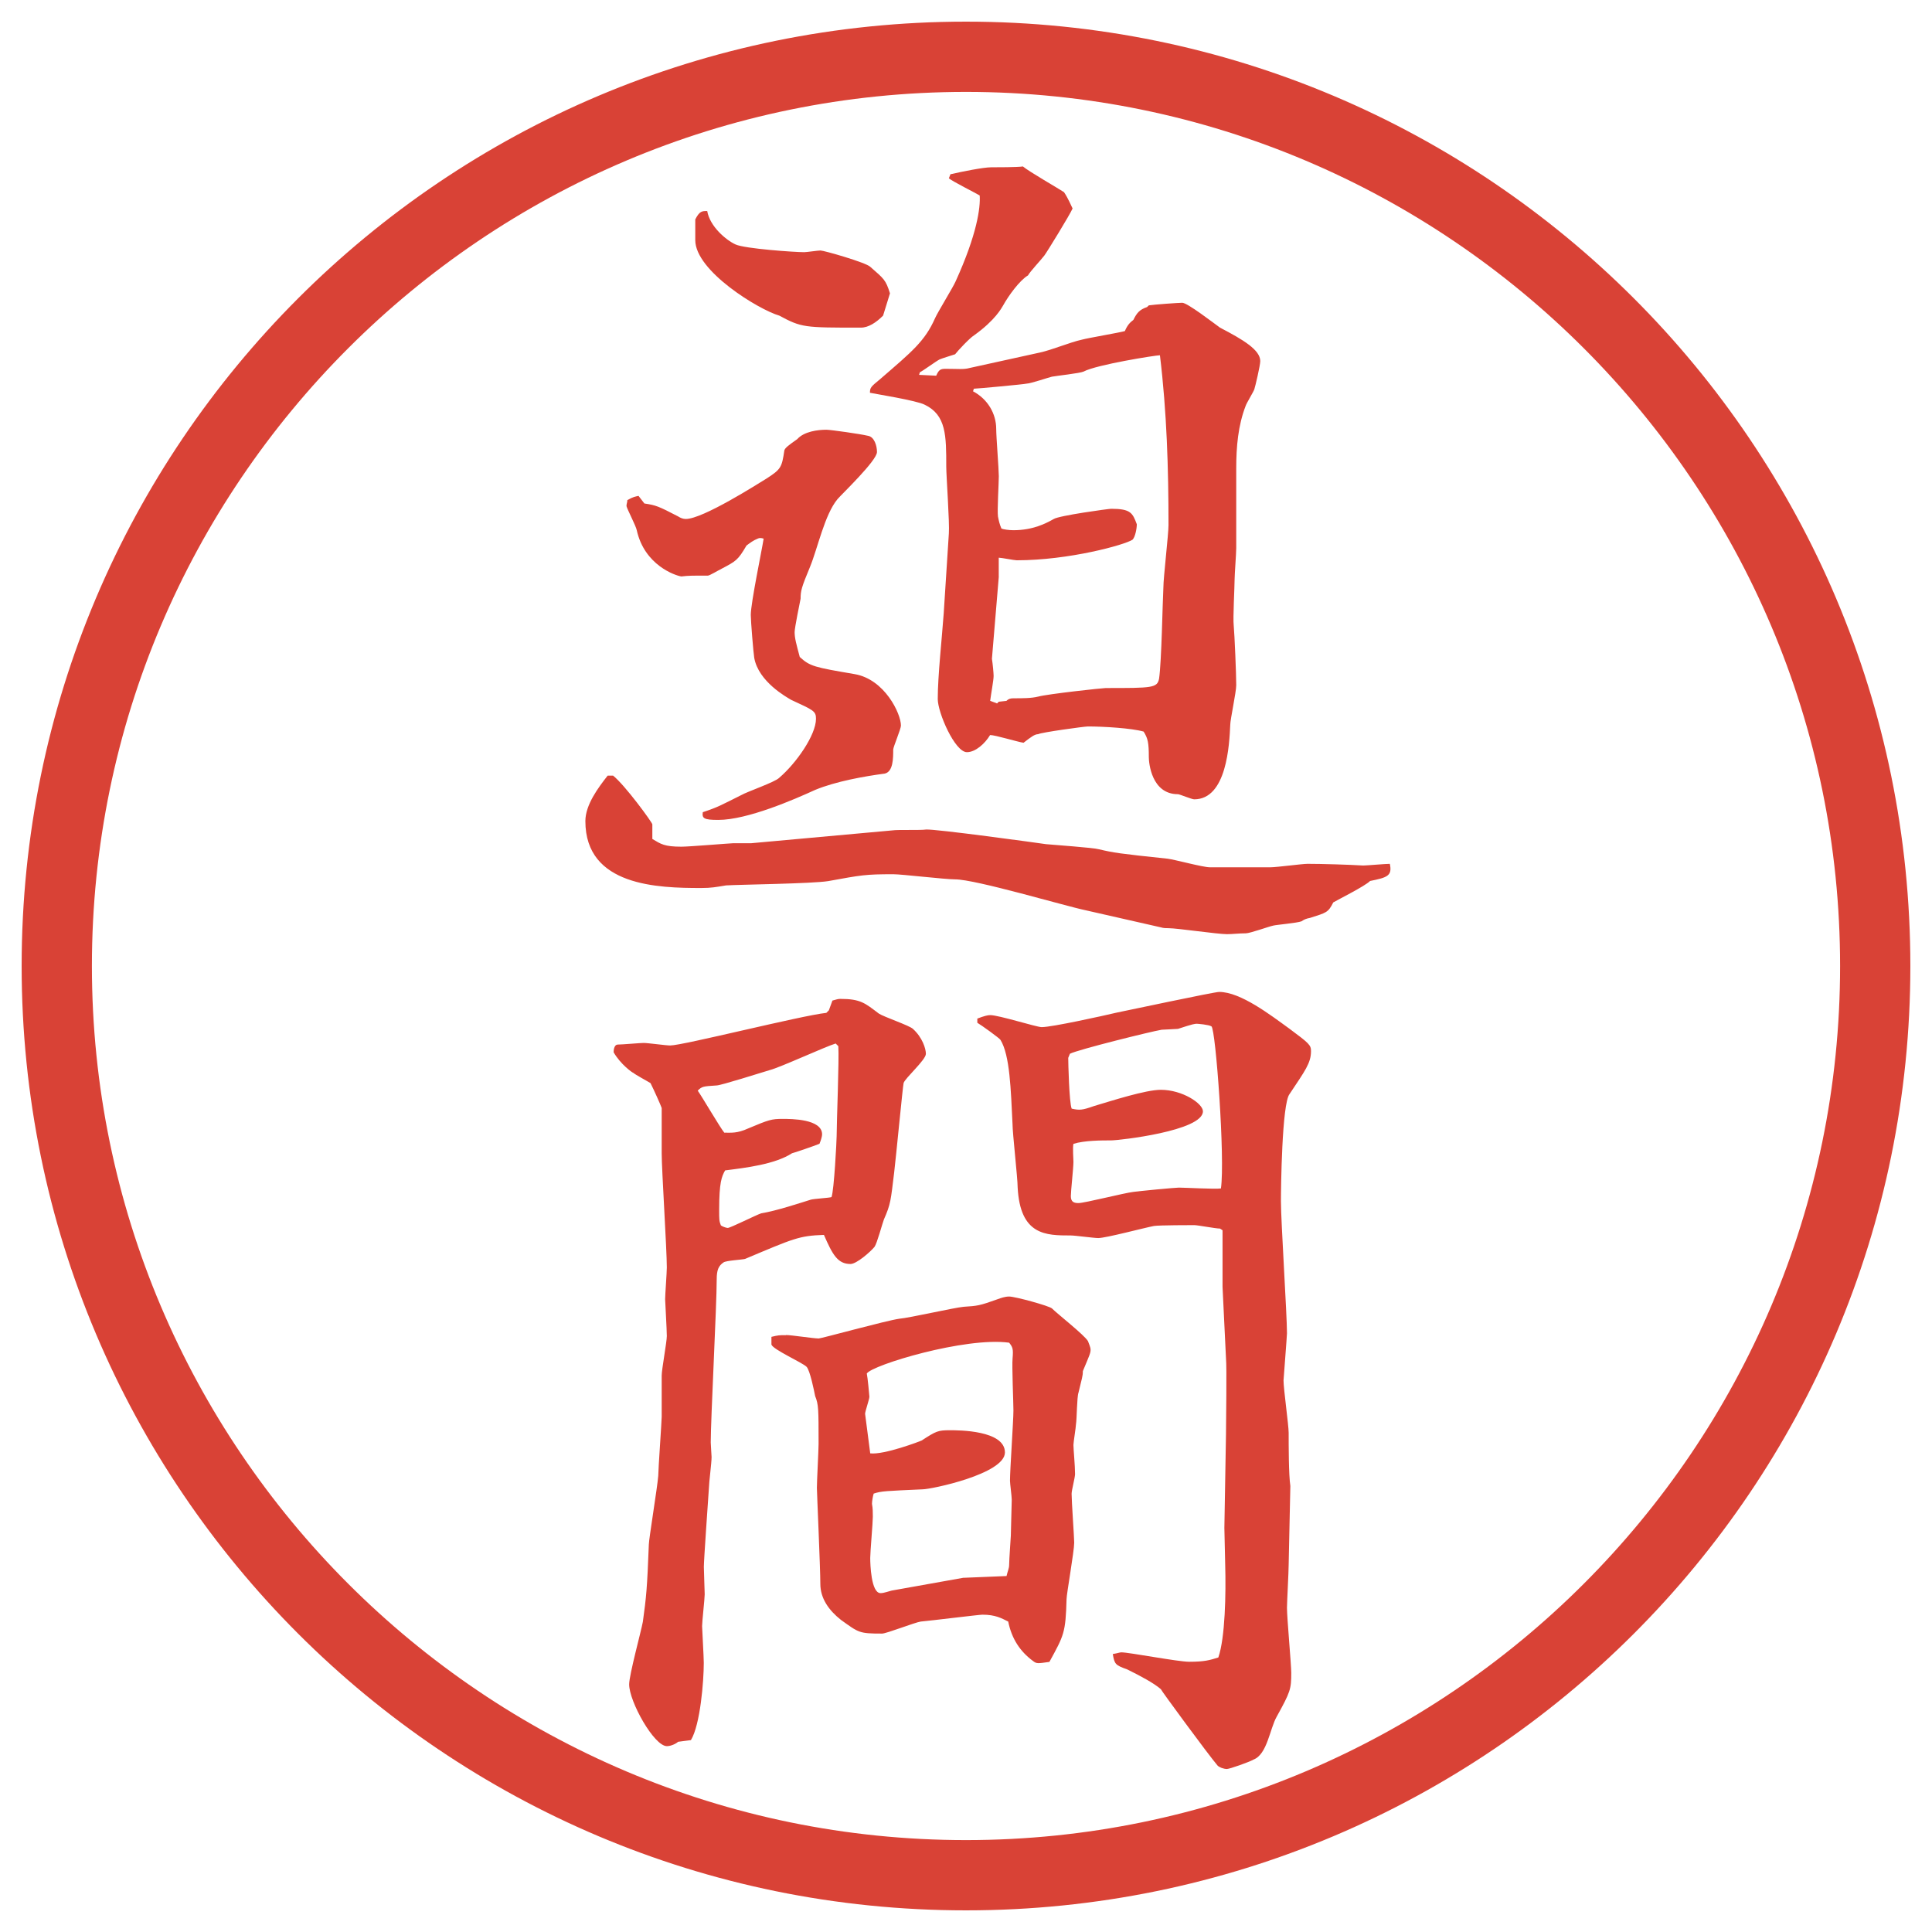 <?xml version="1.0" encoding="UTF-8"?>
<svg id="_レイヤー_1" data-name="レイヤー_1" xmlns="http://www.w3.org/2000/svg" version="1.1" viewBox="0 0 27.496 27.496">
  <!-- Generator: Adobe Illustrator 29.3.1, SVG Export Plug-In . SVG Version: 2.1.0 Build 151)  -->
  <g id="_楕円形_1" data-name="楕円形_1">
    <path d="M13.748,1.308c6.859,0,12.44,5.581,12.44,12.44s-5.581,12.44-12.44,12.44S1.308,20.607,1.308,13.748,6.889,1.308,13.748,1.308M13.748.308C6.325.308.308,6.325.308,13.748s6.017,13.44,13.44,13.44,13.44-6.017,13.44-13.44S21.171.308,13.748.308h0Z" fill="#d94236"/>
  </g>
  <g>
    <path d="M8.722,11.036c.171.134.562.671.562.696v.208c.122.073.171.11.415.11.11,0,.696-.049.732-.049h.256l2.014-.183c.073-.012.403,0,.476-.012.122-.012,1.624.195,1.709.208.121.012.67.049.755.073.208.049.281.061.977.134.098.012.501.122.599.122h.866c.086,0,.452-.049.525-.049.207,0,.598.012.793.024.049,0,.318-.024.379-.024.037.171-.037.195-.281.244-.072.073-.439.256-.524.305-.073.146-.098.146-.329.22-.062.012-.086.024-.123.049-.061.024-.354.049-.402.061-.061.012-.33.11-.391.11-.098,0-.184.012-.269.012-.134,0-.708-.085-.83-.085-.036,0-.073,0-.11-.012l-1.074-.244c-.293-.061-1.562-.439-1.854-.439-.146,0-.757-.073-.879-.073-.403,0-.452.012-.928.098-.232.037-1.257.049-1.453.061-.146.024-.208.037-.354.037-.61,0-1.648-.024-1.648-.952,0-.232.183-.476.317-.647h.073ZM9.174,7.166c.159.024.195.037.476.183.037.024.073.037.11.037.244,0,1.025-.5,1.147-.574.208-.134.22-.159.256-.403.012-.037.061-.073.183-.159.098-.11.293-.134.415-.134.061,0,.488.061.586.085.098.012.134.146.134.232,0,.122-.5.598-.562.671-.183.22-.281.696-.391.964-.122.293-.134.342-.134.452-.012.061-.085.415-.085.476,0,.085.024.171.073.354.146.134.208.146.781.244.427.073.659.562.659.732,0,.049-.11.305-.11.342,0,.122,0,.317-.122.342-.281.037-.696.11-.989.232-.293.134-.964.427-1.379.427-.208,0-.232-.024-.22-.11.22-.073.256-.098.549-.244.085-.049.476-.183.537-.244.244-.208.525-.61.525-.842,0-.11-.037-.122-.354-.269-.061-.037-.464-.256-.525-.598-.012-.073-.049-.525-.049-.61,0-.171.159-.928.183-1.086-.037-.012-.061-.012-.085,0-.061.024-.11.061-.159.098-.122.208-.146.22-.354.33-.049.024-.171.098-.195.098-.244,0-.269,0-.378.012-.085-.012-.525-.159-.635-.659-.012-.061-.134-.293-.146-.342,0-.037.012-.049.012-.085.085-.049.11-.049.159-.061l.085.11ZM9.894,3.125c.061-.122.098-.122.171-.122.037.22.269.415.403.476s.842.11.977.11c.037,0,.195-.024.232-.024.049,0,.647.171.708.232.195.171.22.183.281.378l-.098.317c-.098.098-.208.171-.317.171-.806,0-.842,0-1.16-.171-.293-.085-1.196-.635-1.196-1.074v-.293ZM13.532,2.479c.159-.037.464-.098.574-.098.073,0,.378,0,.452-.012.086.073.512.317.585.366.024.037.049.073.122.232-.036.085-.366.623-.403.671-.036.049-.207.232-.231.281-.122.073-.28.293-.354.427-.023.037-.109.208-.415.427-.061.037-.232.22-.269.269-.037.012-.195.061-.22.073-.049.024-.232.159-.281.183l-.012.037.244.012c.037-.085.061-.098.134-.098.183,0,.256.012.342-.012l1.001-.22c.171-.037.427-.146.597-.183.086-.024.525-.098.611-.122.036-.085.072-.122.121-.159.049-.098.086-.146.195-.183l.025-.024c.072-.012.427-.037.476-.037.073,0,.452.293.537.354.329.171.573.317.573.476,0,.061-.072.366-.085.403s-.11.195-.122.232c-.109.281-.135.586-.135.891v1.135c0,.073-.023.378-.023.439,0,.11-.025.562-.013.659.013.146.036.696.036.854,0,.098-.085.488-.085.562-.013.281-.049,1.062-.513,1.062-.037,0-.207-.073-.232-.073-.378,0-.414-.452-.414-.525,0-.208-.013-.269-.074-.366-.17-.049-.573-.073-.793-.073-.049,0-.671.085-.708.11-.049,0-.098.037-.208.122-.085-.012-.402-.11-.476-.11-.073.122-.208.244-.33.244-.171,0-.415-.562-.415-.757,0-.33.061-.879.085-1.221l.073-1.135c.012-.146-.037-.818-.037-.952,0-.439,0-.732-.305-.879-.11-.061-.732-.159-.781-.171,0-.073.012-.085.146-.195.452-.391.635-.537.781-.867.037-.085.256-.439.293-.525.305-.671.354-1.05.342-1.221-.061-.037-.378-.195-.439-.244l.024-.061ZM14.215,8.204l-.098,1.172c.012.073.024.208.024.244,0,.061-.037.256-.049.354l.098.037.024-.024.109-.012c.025-.024.049-.037.098-.037.135,0,.257,0,.354-.024.134-.037.915-.122.963-.122.66,0,.732,0,.758-.134.036-.256.049-1.074.061-1.294,0-.146.073-.757.073-.891,0-.806-.024-1.611-.122-2.417-.061,0-.903.134-1.086.232-.049.024-.391.061-.452.073-.049.012-.306.098-.354.098-.049.012-.72.073-.756.073l-.012.037c.208.11.33.317.33.537,0,.11.037.574.037.671s-.024.488-.012.574c.012.061.023.11.049.171.023.012.109.024.17.024.281,0,.465-.098.574-.159.073-.049.781-.146.818-.146.28,0,.305.061.365.22,0,.061-.023.183-.061.22-.109.073-.903.293-1.648.293-.036,0-.219-.037-.256-.037v.269Z" fill="#d94236"/>
    <path d="M11.798,14.374l.049-.134c.049-.012.073-.024.11-.024.293,0,.354.061.549.208.073.049.439.171.488.22.134.122.183.281.183.354,0,.086-.293.342-.317.415-.012.049-.11,1.074-.134,1.27-.049.403-.049.452-.146.671-.024.062-.098.342-.134.391-.061.074-.256.244-.342.244-.183,0-.256-.134-.378-.414-.354.012-.427.049-1.123.342-.049.012-.269.023-.305.049-.073.049-.098.109-.098.244,0,.365-.085,1.989-.085,2.318,0,.037.012.184.012.208,0,.085-.037.366-.037.427-.012.184-.073,1.038-.073,1.136,0,.062.012.342.012.391,0,.062-.037.391-.037.452,0,.036.024.439.024.524,0,.257-.049.879-.183,1.099l-.183.024c-.024.024-.098.062-.159.062-.183,0-.537-.635-.537-.879,0-.135.171-.758.195-.892.049-.354.061-.476.085-1.099,0-.073.122-.818.134-.977,0-.086.049-.781.049-.842v-.586c0-.086.073-.477.073-.562,0-.085-.024-.5-.024-.524,0-.062.024-.378.024-.452,0-.256-.073-1.391-.073-1.623v-.646c-.012-.037-.11-.257-.159-.354-.037-.024-.22-.122-.244-.146-.012,0-.183-.122-.281-.293,0-.013,0-.11.061-.11s.317-.023.366-.023c.061,0,.317.036.378.036.183,0,1.868-.427,2.222-.464l.037-.037ZM11.896,14.85c-.159.049-.793.342-.94.379-.122.036-.696.219-.757.219-.195.013-.208.013-.269.074.061.085.317.524.378.598.098,0,.183.012.342-.061.293-.123.33-.135.488-.135.122,0,.562,0,.562.22,0,.024-.012.073-.037.134-.024.013-.378.135-.391.135-.244.158-.659.207-.952.244-.049.086-.085.171-.085.562,0,.134,0,.159.024.22.012.012.073.037.098.037.037,0,.403-.184.476-.208.22-.036.549-.146.708-.195.049-.013.256-.024.293-.036.037-.098.073-.807.073-.867,0-.195.037-1.099.024-1.281l-.037-.037ZM11.188,19c.073,0,.391.049.464.049.037,0,.964-.256,1.147-.281.146-.012.781-.158.916-.17.195-.013.22-.013.489-.11.036-.013.098-.036.158-.036.086,0,.574.134.61.17.073.074.463.379.512.465.012.036.037.085.037.121,0,.049-.013.074-.11.306,0,.073-.013.098-.062.306-.023.061-.023.378-.036.451,0,.037-.036.256-.036.293,0,.061.023.293.023.415,0,.049-.049.231-.049.28,0,.11.037.623.037.696,0,.122-.109.732-.109.806-.013.477-.037.513-.244.891-.172.025-.184.025-.232-.012-.184-.135-.305-.317-.354-.562-.098-.049-.184-.098-.367-.098-.049,0-.732.085-.879.098-.085.013-.488.171-.549.171-.33,0-.33-.012-.586-.195-.171-.135-.293-.305-.293-.513,0-.22-.049-1.306-.049-1.367,0-.098.024-.537.024-.622,0-.501,0-.562-.049-.684-.012-.062-.073-.367-.122-.416-.061-.061-.476-.244-.5-.316v-.11c.098-.024.11-.024.208-.024ZM13.715,22.455l.61-.025c.013-.061.037-.109.037-.158,0-.073.024-.402.024-.415,0-.085.013-.439.013-.513,0-.049-.025-.232-.025-.269,0-.159.049-.854.049-1.001,0-.109-.023-.635-.012-.744.012-.135,0-.159-.049-.221-.623-.085-1.953.318-2.026.439.012.049.037.318.037.33,0,.037-.061.207-.061.244l.073.562c.195.024.708-.171.732-.183.208-.135.232-.146.403-.146.122,0,.782,0,.782.316,0,.306-1.05.525-1.172.525-.525.024-.586.024-.696.061-.012.037-.024.11-.024.146.012.062.012.123.012.184,0,.086-.037.5-.037.586s.012.5.146.5c.024,0,.037,0,.159-.036l1.025-.183ZM13.91,14.496c.098-.037.146-.049.183-.049.122,0,.659.171.732.171.146,0,.866-.159,1.074-.208.122-.024,1.38-.293,1.452-.293.306,0,.732.33,1.002.525.28.208.305.232.305.317,0,.172-.086.281-.305.611-.11.134-.123,1.354-.123,1.525,0,.293.086,1.611.086,1.88,0,.036-.049.659-.049.671,0,.123.073.635.073.745,0,.171,0,.599.024.757l-.024,1.123c0,.098-.024.537-.024.61,0,.146.061.806.061.928,0,.231-.012.269-.207.622-.098.172-.135.537-.33.611-.061.036-.342.134-.378.134-.049,0-.11-.024-.134-.049-.135-.159-.807-1.074-.807-1.087-.098-.085-.28-.183-.476-.28-.171-.062-.183-.073-.208-.22.074-.012.098-.024.123-.024.109,0,.805.134.964.134.22,0,.293-.023.415-.061.098-.281.109-.916.098-1.307l-.012-.537.023-1.33c0-.184.013-.952,0-1.086l-.049-1.014v-.806l-.036-.024c-.062,0-.317-.049-.366-.049-.024,0-.5,0-.574.012-.134.025-.684.172-.793.172-.061,0-.33-.037-.391-.037-.353,0-.72,0-.756-.684,0-.135-.073-.77-.073-.903-.024-.488-.037-.977-.171-1.196-.013-.024-.269-.208-.33-.244v-.061ZM15.203,15.057c0,.062.013.635.049.721.11.024.146.024.318-.037.244-.072.732-.231.951-.231.306,0,.599.195.599.306,0,.28-1.196.414-1.306.414-.135,0-.379,0-.537.049-.013.049,0,.221,0,.257,0,.085-.037.415-.037.488,0,.085.049.098.109.098.086,0,.66-.146.781-.159.074-.012.599-.061.647-.061.085,0,.513.024.599.012.061-.414-.074-2.27-.135-2.307-.037-.024-.195-.037-.207-.037-.025,0-.049,0-.27.073-.023,0-.195.012-.231.012-.146.024-1.185.281-1.306.342l-.025.061Z" fill="#d94236"/>
  </g>
</svg>